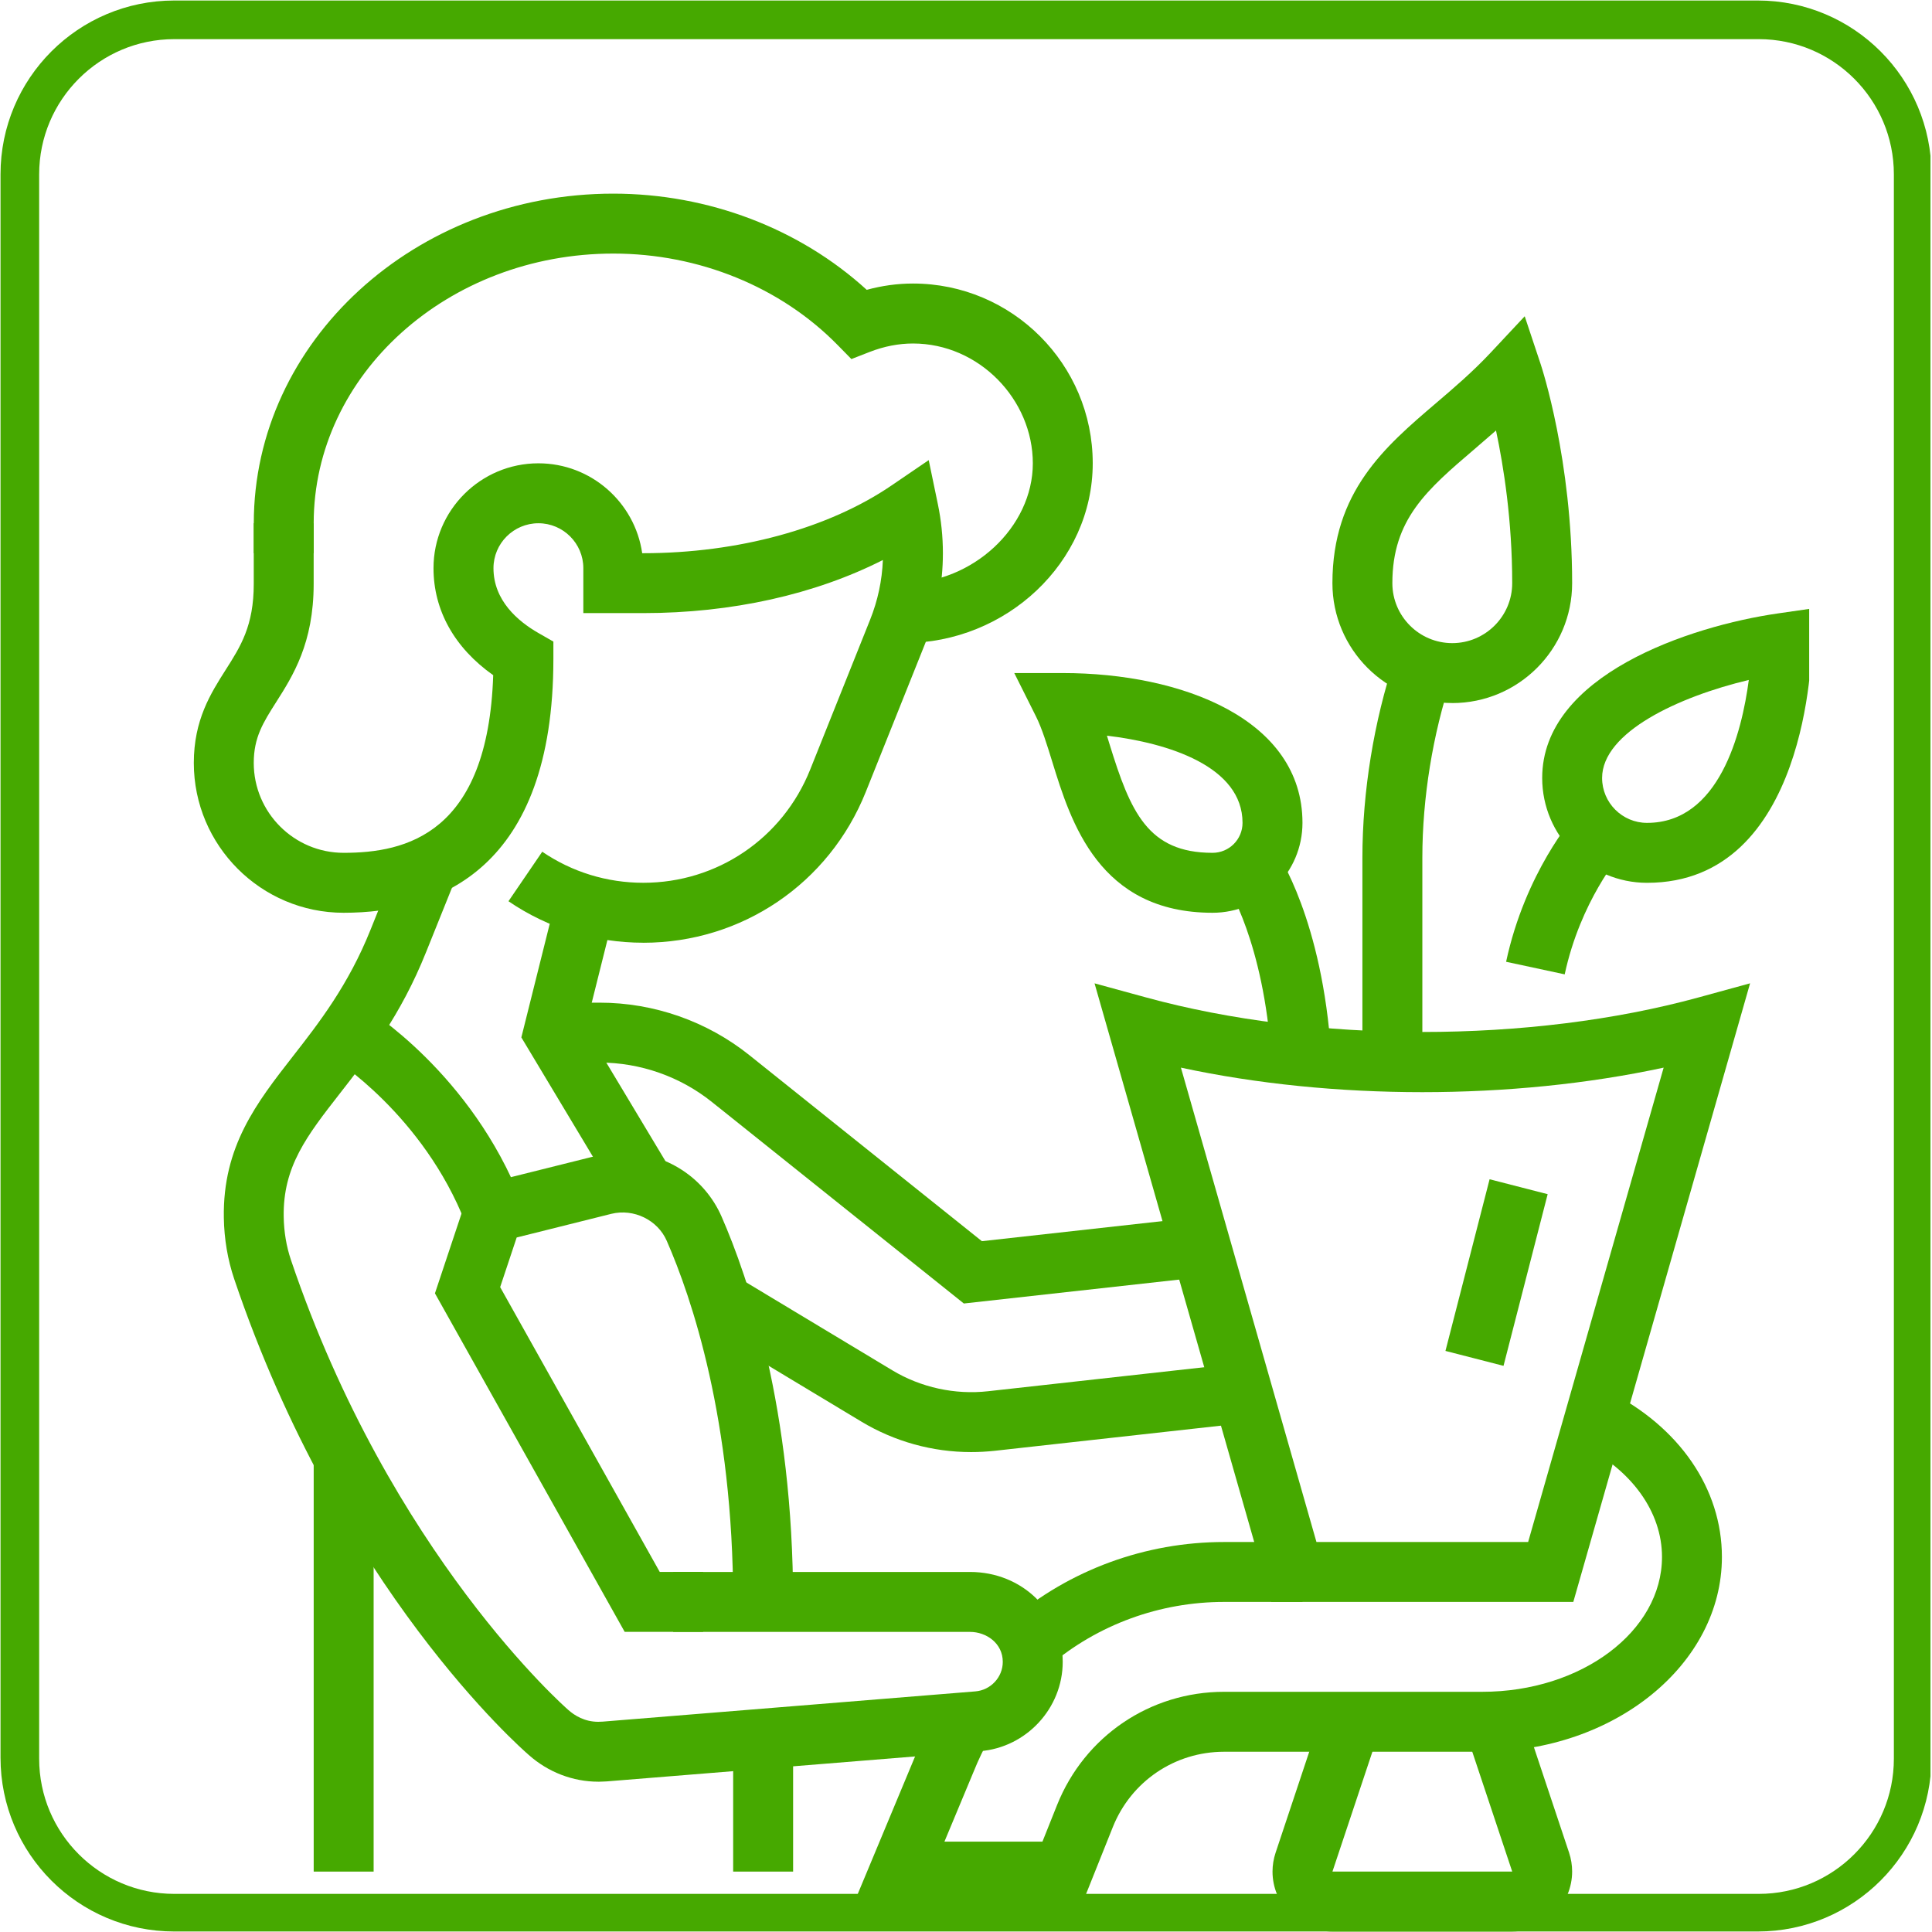 <?xml version="1.0" encoding="UTF-8"?> <svg xmlns="http://www.w3.org/2000/svg" xmlns:xlink="http://www.w3.org/1999/xlink" width="300" zoomAndPan="magnify" viewBox="0 0 224.88 225" height="300" preserveAspectRatio="xMidYMid meet" version="1.0"><defs><clipPath id="4fb19042f0"><path d="M 0 0.059 L 224.762 0.059 L 224.762 224.938 L 0 224.938 Z M 0 0.059 " clip-rule="nonzero"></path></clipPath><clipPath id="7178e06eb7"><path d="M 20.238 0.059 L 204.641 0.059 C 215.82 0.059 224.879 9.121 224.879 20.301 L 224.879 204.699 C 224.879 215.879 215.82 224.941 204.641 224.941 L 20.238 224.941 C 9.062 224.941 0 215.879 0 204.699 L 0 20.301 C 0 9.121 9.062 0.059 20.238 0.059 Z M 20.238 0.059 " clip-rule="nonzero"></path></clipPath><clipPath id="55ed2e6c68"><path d="M 29 22.547 L 128 22.547 L 128 75 L 29 75 Z M 29 22.547 " clip-rule="nonzero"></path></clipPath><clipPath id="73c3058f30"><path d="M 22.488 53 L 110 53 L 110 110 L 22.488 110 Z M 22.488 53 " clip-rule="nonzero"></path></clipPath><clipPath id="36bbd35c1c"><path d="M 148 199 L 184 199 L 184 224.938 L 148 224.938 Z M 148 199 " clip-rule="nonzero"></path></clipPath><clipPath id="6cd683913c"><path d="M 179 70 L 210.637 70 L 210.637 103 L 179 103 Z M 179 70 " clip-rule="nonzero"></path></clipPath></defs><g clip-path="url(#4fb19042f0)"><g clip-path="url(#7178e06eb7)"><path stroke-linecap="butt" transform="matrix(0.75, 0, 0, 0.75, 0, 0.06)" fill="none" stroke-linejoin="miter" d="M 26.999 -0.002 L 273 -0.002 C 287.914 -0.002 299.999 12.088 299.999 27.002 L 299.999 272.998 C 299.999 287.912 287.914 300.002 273 300.002 L 26.999 300.002 C 12.09 300.002 -0 287.912 -0 272.998 L -0 27.002 C -0 12.088 12.09 -0.002 26.999 -0.002 Z M 26.999 -0.002 " stroke="#46a900" stroke-width="12" stroke-opacity="1" stroke-miterlimit="4"></path></g></g><path fill="#46a900" d="M 36.473 169.738 L 43.453 169.738 L 43.453 217.965 L 36.473 217.965 Z M 36.473 169.738 " fill-opacity="1" fill-rule="nonzero"></path><path fill="#46a900" d="M 72.09 139.875 L 60.656 120.816 L 64.73 104.512 L 71.496 106.203 L 68.121 119.703 L 78.074 136.285 Z M 72.09 139.875 " fill-opacity="1" fill-rule="nonzero"></path><path fill="#46a900" d="M 81.836 190.047 L 72.691 190.047 L 50.594 150.621 L 54.707 138.273 L 69.441 134.594 C 70.43 134.344 71.461 134.219 72.484 134.219 C 77.484 134.219 82.004 137.156 83.984 141.707 C 87.09 148.809 92.305 164.082 92.305 186.559 L 85.324 186.559 C 85.324 165.355 80.48 151.105 77.586 144.5 C 76.531 142.082 73.754 140.719 71.133 141.363 L 60.113 144.117 L 58.188 149.898 L 76.773 183.066 L 81.828 183.066 L 81.828 190.047 Z M 81.836 190.047 " fill-opacity="1" fill-rule="nonzero"></path><path fill="#46a900" d="M 69.621 207.496 C 66.66 207.496 63.781 206.391 61.527 204.387 C 60.672 203.648 39.426 185.066 27.215 148.953 C 26.457 146.703 26.047 144.301 26.008 141.812 C 25.871 133.508 29.84 128.414 34.047 123.02 C 37.078 119.137 40.508 114.734 43.094 108.273 L 46.586 99.582 L 53.059 102.184 L 49.566 110.871 C 46.617 118.25 42.859 123.066 39.543 127.316 C 35.676 132.273 32.883 135.859 32.98 141.699 C 33.008 143.469 33.293 145.16 33.82 146.723 C 45.422 181.043 65.918 198.961 66.121 199.137 C 66.852 199.785 68.016 200.52 69.613 200.52 L 70.133 200.5 L 113.516 196.98 C 115.316 196.84 116.723 195.328 116.723 193.543 C 116.723 191.355 114.789 190.051 112.914 190.051 L 78.34 190.051 L 78.34 183.07 L 112.914 183.07 C 118.961 183.07 123.703 187.668 123.703 193.543 C 123.703 198.934 119.477 203.508 114.082 203.941 L 70.605 207.461 C 70.516 207.461 69.875 207.5 69.613 207.5 Z M 69.621 207.496 " fill-opacity="1" fill-rule="nonzero"></path><path fill="#46a900" d="M 85.324 202.496 L 92.305 202.496 L 92.305 217.965 L 85.324 217.965 Z M 85.324 202.496 " fill-opacity="1" fill-rule="nonzero"></path><path fill="#46a900" d="M 54.16 142.465 C 49.23 129.848 38.809 123.297 38.703 123.23 L 42.348 117.281 C 42.859 117.59 54.848 125.043 60.66 139.926 Z M 54.16 142.465 " fill-opacity="1" fill-rule="nonzero"></path><path fill="#46a900" d="M 112.191 151.805 L 82.852 128.34 C 79.156 125.379 74.512 123.746 69.777 123.746 L 64.387 123.746 L 64.387 116.77 L 69.777 116.77 C 76.094 116.77 82.285 118.941 87.215 122.887 L 114.289 144.547 L 139.426 141.754 L 140.195 148.695 L 112.188 151.805 Z M 112.191 151.805 " fill-opacity="1" fill-rule="nonzero"></path><path fill="#46a900" d="M 113.031 169.109 C 108.535 169.109 104.117 167.883 100.258 165.562 L 82.133 154.652 L 85.734 148.676 L 103.859 159.586 C 107.191 161.59 111.16 162.453 115.008 162.023 L 144.293 158.77 L 145.062 165.707 L 115.77 168.961 C 114.855 169.059 113.945 169.109 113.031 169.109 Z M 113.031 169.109 " fill-opacity="1" fill-rule="nonzero"></path><g clip-path="url(#55ed2e6c68)"><path fill="#46a900" d="M 105.227 74.898 L 105.227 67.918 C 113.215 67.918 120.223 61.398 120.223 53.961 C 120.223 46.523 113.961 40.004 106.266 40.004 C 104.602 40.004 102.91 40.332 101.238 40.98 L 99.094 41.816 L 97.48 40.172 C 90.844 33.41 81.324 29.531 71.367 29.531 C 52.125 29.531 36.473 43.617 36.473 60.938 L 36.473 64.426 L 29.496 64.426 L 29.496 60.938 C 29.496 39.77 48.281 22.551 71.367 22.551 C 82.418 22.551 93.051 26.609 100.879 33.754 C 102.664 33.266 104.469 33.02 106.266 33.02 C 117.809 33.02 127.199 42.41 127.199 53.953 C 127.199 65.496 117.137 74.891 105.227 74.891 Z M 105.227 74.898 " fill-opacity="1" fill-rule="nonzero"></path></g><g clip-path="url(#73c3058f30)"><path fill="#46a900" d="M 74.859 109.789 C 69.227 109.789 63.793 108.121 59.156 104.957 L 63.09 99.191 C 66.562 101.559 70.633 102.809 74.859 102.809 C 83.461 102.809 91.086 97.641 94.289 89.637 L 101.266 72.191 C 102.168 69.941 102.668 67.594 102.758 65.219 C 94.855 69.23 85.16 71.402 74.855 71.402 L 67.875 71.402 L 67.875 66.168 C 67.875 63.285 65.527 60.938 62.645 60.938 C 59.758 60.938 57.41 63.285 57.41 66.168 C 57.41 69.93 60.25 72.348 62.633 73.715 L 64.387 74.719 L 64.387 76.742 C 64.387 101.172 51.105 106.301 39.961 106.301 C 30.34 106.301 22.512 98.473 22.512 88.852 C 22.512 83.844 24.48 80.754 26.211 78.027 C 27.973 75.262 29.492 72.871 29.492 68.008 L 29.492 60.938 L 36.469 60.938 L 36.469 68.008 C 36.469 74.902 34.047 78.711 32.098 81.773 C 30.586 84.156 29.492 85.875 29.492 88.852 C 29.492 94.625 34.188 99.32 39.961 99.32 C 47.211 99.32 56.77 97.129 57.379 78.633 C 52.883 75.457 50.426 71.094 50.426 66.168 C 50.426 59.438 55.906 53.957 62.641 53.957 C 68.781 53.957 73.879 58.512 74.73 64.426 L 74.855 64.426 C 85.883 64.426 96.426 61.551 103.777 56.531 L 108.098 53.586 L 109.16 58.699 C 109.551 60.574 109.75 62.5 109.75 64.426 C 109.75 67.973 109.074 71.457 107.746 74.785 L 100.766 92.234 C 96.496 102.902 86.328 109.793 74.855 109.793 Z M 74.859 109.789 " fill-opacity="1" fill-rule="nonzero"></path></g><path fill="#46a900" d="M 183.168 186.559 L 148 186.559 L 127.41 114.52 L 133.395 116.156 C 152.984 121.527 178.191 121.527 197.77 116.156 L 203.754 114.516 L 183.168 186.555 Z M 153.258 179.582 L 177.906 179.582 L 193.688 124.336 C 176.008 128.145 155.152 128.145 137.469 124.336 L 153.254 179.582 Z M 153.258 179.582 " fill-opacity="1" fill-rule="nonzero"></path><path fill="#46a900" d="M 168.277 157.328 L 173.418 137.336 L 180.18 139.074 L 175.039 159.066 Z M 168.277 157.328 " fill-opacity="1" fill-rule="nonzero"></path><g clip-path="url(#36bbd35c1c)"><path fill="#46a900" d="M 176.047 224.945 L 155.117 224.945 C 153.25 224.945 151.496 224.219 150.18 222.902 C 148.875 221.594 148.133 219.793 148.137 217.957 C 148.137 217.223 148.258 216.48 148.496 215.766 L 153.945 199.414 L 160.566 201.621 L 155.117 217.961 L 176.051 217.961 L 170.605 201.621 L 177.223 199.414 L 182.672 215.754 C 182.914 216.48 183.031 217.223 183.031 217.961 C 183.031 219.785 182.289 221.59 180.988 222.898 C 179.676 224.215 177.918 224.941 176.051 224.941 Z M 176.047 224.945 " fill-opacity="1" fill-rule="nonzero"></path></g><path fill="#46a900" d="M 169.07 81.875 C 161.375 81.875 155.113 75.617 155.113 67.918 C 155.113 57.254 161.23 52.027 167.141 46.98 C 169.262 45.172 171.449 43.301 173.508 41.105 L 177.508 36.832 L 179.359 42.391 C 179.508 42.84 183.031 53.562 183.031 67.922 C 183.031 75.621 176.77 81.879 169.07 81.879 Z M 174.164 50.137 C 173.324 50.875 172.496 51.586 171.676 52.289 C 166.113 57.039 162.094 60.473 162.094 67.918 C 162.094 71.766 165.227 74.898 169.07 74.898 C 172.918 74.898 176.051 71.766 176.051 67.918 C 176.051 60.637 175.059 54.348 174.164 50.137 Z M 174.164 50.137 " fill-opacity="1" fill-rule="nonzero"></path><path fill="#46a900" d="M 141.156 106.301 C 127.922 106.301 124.652 95.73 122.492 88.734 C 121.871 86.723 121.285 84.824 120.59 83.434 L 118.062 78.383 L 123.711 78.383 C 137.605 78.383 151.625 83.773 151.625 95.828 C 151.625 101.602 146.926 106.301 141.152 106.301 Z M 128.852 85.676 C 128.953 86.004 129.055 86.34 129.16 86.676 C 131.59 94.543 133.609 99.32 141.152 99.32 C 143.082 99.32 144.645 97.758 144.645 95.828 C 144.645 89.266 136.027 86.527 128.852 85.676 Z M 128.852 85.676 " fill-opacity="1" fill-rule="nonzero"></path><g clip-path="url(#6cd683913c)"><path fill="#46a900" d="M 191.754 102.812 C 185.023 102.812 179.543 97.332 179.543 90.602 C 179.543 78.609 196.777 72.918 206.957 71.445 L 210.984 70.863 L 210.949 74.926 C 210.938 76.066 210.484 102.812 191.758 102.812 Z M 203.605 79.188 C 195.461 81.121 186.52 85.27 186.52 90.602 C 186.52 93.484 188.867 95.832 191.754 95.832 C 200.172 95.832 202.793 85.328 203.605 79.188 Z M 203.605 79.188 " fill-opacity="1" fill-rule="nonzero"></path></g><path fill="#46a900" d="M 122.137 194.008 L 117.613 188.699 C 124.512 182.816 133.348 179.582 142.5 179.582 L 151.629 179.582 L 151.629 186.559 L 142.5 186.559 C 135.008 186.559 127.777 189.203 122.137 194.008 Z M 122.137 194.008 " fill-opacity="1" fill-rule="nonzero"></path><path fill="#46a900" d="M 126.074 221.453 L 99.465 221.453 L 106.883 203.66 C 107.523 202.047 108.309 200.43 109.18 198.895 L 115.242 202.348 C 114.527 203.605 113.887 204.938 113.34 206.297 L 109.93 214.473 L 121.344 214.473 L 123.055 210.188 C 126.262 202.191 133.887 197.027 142.496 197.027 L 172.559 197.027 C 184.105 197.027 193.496 189.984 193.496 181.324 C 193.496 176.082 189.984 171.191 184.102 168.246 L 187.223 162.004 C 195.516 166.16 200.473 173.383 200.473 181.324 C 200.473 193.832 187.949 204.008 172.559 204.008 L 142.496 204.008 C 136.758 204.008 131.672 207.453 129.539 212.781 L 126.07 221.457 Z M 126.074 221.453 " fill-opacity="1" fill-rule="nonzero"></path><path fill="#46a900" d="M 165.586 123.703 L 158.605 123.703 L 158.605 99.887 C 158.605 92.219 159.941 83.992 162.371 76.711 L 168.988 78.918 C 166.793 85.5 165.586 92.953 165.586 99.887 Z M 165.586 123.703 " fill-opacity="1" fill-rule="nonzero"></path><path fill="#46a900" d="M 148.004 123.254 C 147.117 109.691 142.852 103.176 142.812 103.113 L 148.551 99.145 C 148.77 99.461 153.941 107.109 154.969 122.797 Z M 148.004 123.254 " fill-opacity="1" fill-rule="nonzero"></path><path fill="#46a900" d="M 182.164 113.473 L 175.34 112.008 C 177.578 101.582 183.203 95.156 183.441 94.887 L 188.664 99.52 C 188.625 99.562 184.004 104.922 182.164 113.473 Z M 182.164 113.473 " fill-opacity="1" fill-rule="nonzero"></path></svg> 